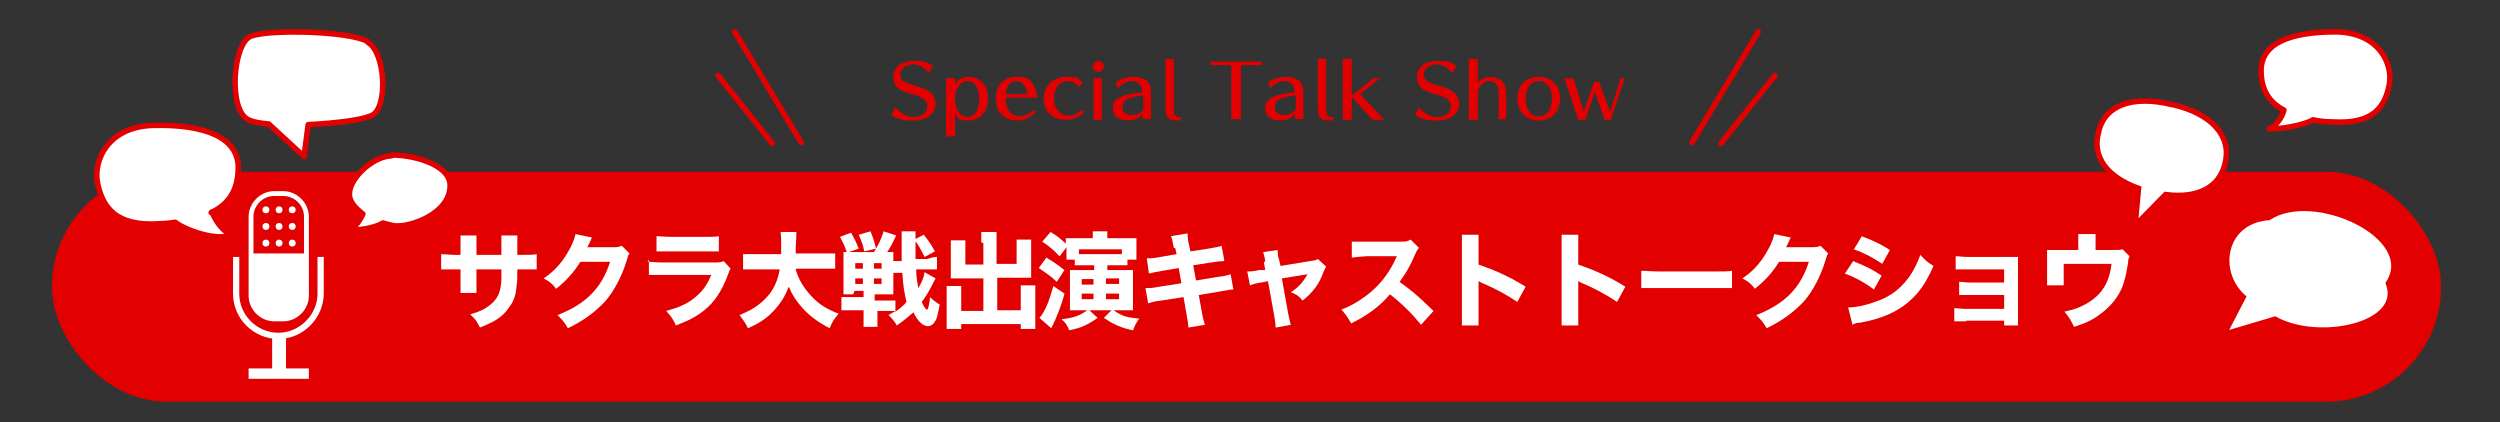 <?xml version="1.0" encoding="UTF-8"?>
<svg xmlns="http://www.w3.org/2000/svg" version="1.1" viewBox="0 0 361 61">
  <rect x="0" y="0" width="361" height="61" fill="#333333" stroke="none"/>
  <defs>
    <style>
      .cls-1 {
        stroke-linecap: round;
        stroke-width: .8px;
      }

      .cls-1, .cls-2, .cls-3 {
        stroke-miterlimit: 10;
      }

      .cls-1, .cls-2, .cls-3, .cls-4 {
        fill: none;
      }

      .cls-1, .cls-2, .cls-4 {
        stroke: #e30000;
      }

      .cls-5 {
        fill: #fff;
      }

      .cls-2, .cls-4 {
        stroke-width: .8px;
      }

      .cls-6 {
        fill: #e30000;
      }

      .cls-3 {
        stroke: #fff;
        stroke-width: .9px;
      }

      .cls-4 {
        stroke-linejoin: round;
      }
    </style>
  </defs>
  <!-- Generator: Adobe Illustrator 28.7.1, SVG Export Plug-In . SVG Version: 1.2.0 Build 142)  -->
  <g>
    <g id="_レイヤー_2" data-name="レイヤー_2">
      <g>
        <rect class="cls-6" x="7.5" y="24.8" width="345" height="33.2" rx="16.6" ry="16.6"/>
        <g>
          <path class="cls-5" d="M72.4,36.8v-1.1c0-.9,0-1.3,0-1.7h2.3q0,.6,0,1.5t0,1.3h.8c1,0,1.5,0,2-.1v2.2c-.5,0-1.1,0-2,0h-.8c0,1.5,0,1.7-.1,2.3-.1,1.4-.4,2.3-1.1,3.2-.6.9-1.4,1.6-2.6,2.2-.5.2-.8.4-1.6.7-.4-.8-.6-1.2-1.4-1.9,1.4-.4,2.2-.8,2.9-1.4,1.1-.9,1.5-1.8,1.6-3.6,0-.3,0-.6,0-1.5h-3.6v1.7c0,1.1,0,1.3,0,1.7h-2.3c0-.4,0-.9,0-1.8v-1.6h-.8c-1.1,0-1.3,0-2,0v-2.2c.7,0,1,.1,2.1.1h.7v-1.1c0-.8,0-1.2,0-1.7h2.3c0,.6,0,.7,0,1.7v1.1h3.6Z"/>
          <path class="cls-5" d="M85.6,34c0,.1-.2.4-.4.9-.1.3-.2.4-.4.8h3.9c.5,0,.8-.1,1.1-.2l1.1,1.1c-.2.2-.2.4-.4,1-.7,2.3-1.8,4.4-3.1,5.9-1.4,1.5-3.1,2.8-5.4,3.9-.5-.9-.8-1.2-1.5-1.9,4.1-1.6,6.4-3.9,7.6-7.7h-4.3c-.9,1.5-2.1,2.8-3.5,3.9-.6-.8-.9-1-1.8-1.5,1.8-1.2,2.9-2.6,3.9-4.5.4-.8.6-1.4.7-1.9l2.4.5Z"/>
          <path class="cls-5" d="M93.5,37.8c.6,0,.9.1,2.3.1h7.2c.9,0,1,0,1.5-.2l1,1.1c-.2.3-.2.4-.4.9-.8,2.2-1.9,3.9-3.4,5.1-1,.8-2,1.4-4.1,2.2-.4-.9-.6-1.2-1.4-2.1,1.8-.5,3-1,4.1-1.9,1.1-.9,1.8-1.8,2.4-3.3h-6.8c-1.2,0-1.7,0-2.2,0v-2.2ZM94.8,34.1c.5,0,1,.1,2.1.1h4.9c1.2,0,1.5,0,2-.1v2.2c-.5,0-.7,0-2,0h-5c-1,0-1.6,0-2,0v-2.2Z"/>
          <path class="cls-5" d="M114.9,38.9c.4,1.4,1.1,2.6,2.2,3.8,1.1,1.2,2.2,1.9,4,2.6-.6.7-.9,1.1-1.3,2.1-1.7-.9-2.8-1.7-3.9-2.9-.9-1-1.5-1.9-2-3.1-.5,1.3-1.1,2.3-2.1,3.4-1.1,1.2-2.2,1.9-3.8,2.6-.3-.7-.7-1.2-1.2-1.9,1.1-.5,1.8-.8,2.6-1.4,1.9-1.4,2.8-3,3.2-5.2h-3.3c-1,0-1.5,0-2,0v-2.2c.5,0,1.1,0,2,0h3.5c0-.6,0-1.1,0-1.6,0-.7,0-1.2-.1-1.6h2.3c0,.6,0,.7-.1,2.1,0,.4,0,.5,0,1h3.7c.9,0,1.4,0,2,0v2.2c-.6,0-1.1,0-2,0h-3.6Z"/>
          <path class="cls-5" d="M123.2,42.5c-.6,0-1.1,0-1.4,0,0-.3,0-.6,0-1.2v-3.6c0-.6,0-.9,0-1.3.3,0,.6,0,1.1,0h3.3c.6-1,1-1.7,1.4-3l1.8.6c-.5,1.1-.8,1.7-1.3,2.4.4,0,.7,0,.9,0,0,.3,0,.6,0,1.3h1.2q0-1,0-3c0-.6,0-1,0-1.3h2c0,.3,0,.5,0,1.9s0,1.3,0,2.1h1.7c.6-.2,1-.3,1.4-.3v1.8c-.3,0-.5,0-1.3,0h-1.7c0,1.3.2,2,.3,2.7.5-.8.8-1.5.9-2.3l1.6.9c-.9,1.8-1.4,2.6-2,3.4.2.4.2.5.5.9,0,.1.2.2.3.2.1,0,.3-.7.4-1.8.5.5.8.7,1.4,1.1-.2,1-.3,1.5-.5,2.1-.3.6-.7,1-1.2,1-.7,0-1.5-.7-2.1-2-.8.7-1.4,1.2-2.4,1.9-.4-.7-.6-.9-1.2-1.5.2-.1.3-.2.5-.3.4-.2.5-.3.6-.3-.5,0-.8,0-1.2,0h-1.5v.7c0,.8,0,1.2,0,1.6h-2c0-.5,0-.8,0-1.7v-.7h-1.5c-.7,0-1.2,0-1.7,0v-1.9c.5,0,1,0,1.7,0h1.5v-.9h-1.3ZM122.9,33.6c.5.9.7,1.3,1.1,2.3l-1.7.6c-.3-1-.6-1.5-1-2.3l1.6-.6ZM123.5,38v.8h1.1v-.8h-1.1ZM123.5,40.2v.8h1.1v-.8h-1.1ZM125.7,33.4c.4,1,.5,1.3.8,2.5l-1.7.4c-.2-1-.4-1.5-.8-2.4l1.7-.5ZM126.2,38.8h1.1v-.8h-1.1v.8ZM126.2,41h1.1v-.8h-1.1v.8ZM126.3,43.4h1.5c.7,0,1.1,0,1.5,0v1.6c.6-.4,1.2-.9,1.6-1.4-.3-1.2-.5-2.4-.6-4.2h-1.3v1.8c0,.6,0,1,0,1.3-.4,0-.9,0-1.4,0h-1.3v.9ZM133.5,37.1c-.6-1.2-.9-1.8-1.5-2.5l1.4-.7c.8,1,1.1,1.5,1.6,2.4l-1.5.8Z"/>
          <path class="cls-5" d="M141.7,35c0-.7,0-1.2,0-1.5h2.2c0,.5,0,.9,0,1.5v3.1h2.9v-2.3c0-.5,0-.8,0-1.2h2.1c0,.5,0,.8,0,1.4v3c0,.4,0,.8,0,1.1-.3,0-.7,0-1.1,0h-3.8v4.7h3.4v-2.3c0-.5,0-.9,0-1.3h2.1c0,.4,0,.9,0,1.5v3.2c0,.8,0,1.2,0,1.6h-2.1v-.7h-8.6v.7h-2.1c0-.5,0-1,0-1.6v-3.1c0-.6,0-1.1,0-1.5h2.1c0,.3,0,.7,0,1.3v2.3h3.2v-4.7h-3.5c-.5,0-.8,0-1.2,0,0-.3,0-.6,0-1.1v-3c0-.4,0-1.1,0-1.4h2.1c0,.3,0,.7,0,1.2v2.3h2.6v-3.1Z"/>
          <path class="cls-5" d="M151.1,37.2c1,.6,1.6,1,2.6,1.8l-1.1,1.7c-.9-.9-1.5-1.2-2.6-2l1.1-1.5ZM153.7,42.5c-.6,2-1.1,3.3-1.9,4.9l-1.7-1.5c.8-.9,1.4-2.4,2-4.6l1.6,1.1ZM153,37c-.9-.9-1.4-1.4-2.5-2.1l1.2-1.4c1,.6,1.5,1,2.2,1.7q0-.6,0-.8c.4,0,.8,0,1.5,0h2.4c0-.5,0-.7,0-1h2.1c0,.3,0,.5,0,1h2.6c.8,0,1.2,0,1.6,0,0,.3,0,.6,0,1.1v.9c0,.5,0,.8,0,1.1h-1.3v.8c-.4,0-.8,0-1.4,0h-1.5v.7h2.4c.7,0,.9,0,1.3,0,0,.4,0,.8,0,1.3v3.1c0,.5,0,.9,0,1.4-.3,0-.8,0-1.3,0h-1.5c.4.3.6.4,1,.6.8.4,1.5.5,2.7.6-.4.6-.6.9-.9,1.7-1.8-.4-2.7-.8-4.2-1.8l1.1-1.1h-3.2l1.2,1.1c-1.6,1.1-2.3,1.4-4.1,1.8-.3-.7-.5-1.1-1.1-1.6,1.7-.2,2.6-.5,3.7-1.3h-1.2c-.6,0-.9,0-1.3,0,0-.4,0-.8,0-1.3v-3.2c0-.6,0-.8,0-1.3.3,0,.7,0,1.2,0h2.3v-.7h-1.4c-.6,0-1,0-1.4,0v-.8h-1.2c0-.3,0-.6,0-1v-.8l-.9,1.2ZM162,36h-6.2v.7c.3,0,.4,0,.7,0h4.7c.3,0,.5,0,.8,0v-.7ZM156.2,40.3v.8h1.7v-.8h-1.7ZM156.2,42.4v.8h1.7v-.8h-1.7ZM159.7,41h1.9v-.8h-1.9v.8ZM159.7,43.2h1.9v-.8h-1.9v.8Z"/>
          <path class="cls-5" d="M169.5,35.8q-.2-1.2-.4-1.7l2.4-.4c0,.5,0,.9.2,1.7l.2.9,2.6-.4c1-.2,1.3-.2,1.9-.4l.4,2.2q-.7,0-1.9.2l-2.6.4.4,2.2,3-.5c1-.1,1.4-.2,2-.4l.4,2.2q-.5,0-2,.3l-3,.5.4,2.2c.2,1.2.3,1.5.5,2.1l-2.4.4c0-.4-.1-1.1-.3-2.1l-.4-2.3-3.2.5c-.9.1-1.3.2-1.9.4l-.4-2.2c.6,0,1,0,2-.2l3.2-.5-.4-2.2-2.3.4c-1.1.2-1.2.2-2,.4l-.3-2.2c.7,0,.9,0,2-.2l2.3-.4-.2-.9Z"/>
          <path class="cls-5" d="M182.7,37.7c-.1-.7-.2-.9-.3-1.3l2.1-.3c0,.5,0,.9.2,1.4l.2.9,4.3-.7c.6-.1.8-.1,1.1-.3l1.2,1.1c-.1.2-.2.3-.4.8-.6,1.7-1.5,2.9-3,4.1-.6-.7-.9-.9-1.7-1.2,1.1-.7,1.8-1.5,2.4-2.6l-3.7.6.9,5c.2.9.2,1.1.4,1.7l-2.2.4c0-.6-.1-1-.2-1.7l-.9-5-1,.2c-.8.1-1,.2-1.6.4l-.4-2c.5,0,.8,0,1.7-.2h.9c0-.1-.2-1.1-.2-1.1Z"/>
          <path class="cls-5" d="M205.2,46.9c-1.3-1.6-2.8-3.1-4.5-4.4-1.3,1.6-3.3,3.1-5.6,4.2-.5-.9-.7-1.2-1.4-2,1.3-.5,2.2-1,3.3-1.8,1.7-1.2,3-2.7,3.9-4.3.2-.3.5-.9.8-1.6h-4.4c-1.2.1-1.5.1-2.1.2v-2.3c.5,0,.9,0,1.8,0h5.4c.8,0,.9-.1,1.3-.3l1.2,1.2c-.2.2-.3.4-.5.8-.7,1.7-1.4,2.9-2.3,4.1,1.9,1.4,2.3,1.7,4.9,4.2l-1.8,2Z"/>
          <path class="cls-5" d="M211.1,46.9c0-.6,0-1.1,0-2.1v-8.9c0-1.1,0-1.5,0-2h2.4c0,.6,0,.9,0,2v2.3c2.3.8,4.4,1.7,6.8,3.2l-1.2,2.2c-1.3-.9-3.3-2-5-2.7-.3-.1-.3-.2-.6-.3v4.3c0,1,0,1.5,0,2.1h-2.4Z"/>
          <path class="cls-5" d="M225.5,46.9c0-.6,0-1.1,0-2.1v-8.9c0-1.1,0-1.5,0-2h2.4c0,.6,0,.9,0,2v2.3c2.3.8,4.4,1.7,6.8,3.2l-1.2,2.2c-1.3-.9-3.3-2-5-2.7-.3-.1-.3-.2-.6-.3v4.3c0,1,0,1.5,0,2.1h-2.4Z"/>
          <path class="cls-5" d="M237.1,39.1c.7,0,1.2.1,2.7.1h7.6c1.5,0,2.1,0,2.7-.1v2.5c-.6,0-1.6,0-2.8,0h-7.6c-1.3,0-2.2,0-2.7,0v-2.5Z"/>
          <path class="cls-5" d="M258.7,34c0,.1-.2.4-.4.9-.1.3-.2.4-.4.8h3.9c.5,0,.8-.1,1.1-.2l1.1,1.1c-.2.2-.2.4-.4,1-.7,2.3-1.8,4.4-3.1,5.9-1.4,1.5-3.1,2.8-5.4,3.9-.5-.9-.8-1.2-1.5-1.9,4.1-1.6,6.4-3.9,7.6-7.7h-4.3c-.9,1.5-2.1,2.8-3.5,3.9-.6-.8-.9-1-1.8-1.5,1.8-1.2,2.9-2.6,3.9-4.5.4-.8.6-1.4.7-1.9l2.4.5Z"/>
          <path class="cls-5" d="M267.6,37.7c1.7.7,2.8,1.2,4.1,2.1l-1.1,2c-1.2-.9-2.6-1.7-4.2-2.3l1.2-1.8ZM266.8,44.4c1.4,0,2.9-.4,4.5-1,1.8-.7,3.1-1.7,4.3-3.3.8-1.1,1.2-2,1.7-3.3.8.9,1.1,1.1,1.9,1.6-.8,1.8-1.4,2.8-2.3,3.9-2,2.3-4.5,3.6-8.3,4.3-.5,0-.8.1-1.1.3l-.6-2.4ZM268.8,34.1c1.6.6,2.9,1.2,4.1,2l-1.1,2c-1.5-1-2.7-1.6-4.1-2.1l1.1-1.8Z"/>
          <path class="cls-5" d="M283.9,46.4c-.8,0-1.2,0-1.7,0v-1.9c.6,0,.9.1,1.7.1h5.5v-2h-4.8c-1,0-1.3,0-1.7,0v-1.9c.6,0,.8.1,1.7.1h4.8v-1.9h-5.3c-.7,0-1.3,0-1.7,0v-1.9c.5,0,.9.1,1.7.1h5.8c.8,0,1.1,0,1.5,0,0,.5,0,1,0,1.6v6.5c0,.9,0,1.4,0,1.8h-2v-.7h-5.5Z"/>
          <path class="cls-5" d="M305.1,36.1c.8,0,1,0,1.4-.1l1,1c-.1.3-.2.4-.2.9-.3,1.8-.5,2.8-1,3.9-.8,1.7-2.1,3-3.8,4.1-.8.5-1.5.8-3,1.3-.5-1-.7-1.4-1.4-2.2,1.4-.3,2.2-.6,3.1-1.1,2.3-1.3,3.4-3.1,3.7-5.8h-6.9v1.3c0,.9,0,1.4,0,1.8h-2.4c0-.5,0-.9,0-1.8v-1.8c0-.7,0-1.1,0-1.5.5,0,.7,0,1.7,0h2.8v-.9c0-.6,0-1.1,0-1.4h2.5c0,.4,0,.8,0,1.4v.9h2.7Z"/>
        </g>
        <g>
          <path class="cls-5" d="M337.3,4.6c-6.3,0-10.8,1.5-10.8,5.6,0,2.8,1.2,4.6,3.3,5.7-.3,1.2-1.3,2.4-2.1,2.7,1.4.1,5-.5,6.3-1.3.9.2,1.8.3,2.8.3,6,.4,7.6-2.3,8.2-5.3.6-3-1.4-7.6-7.7-7.7Z"/>
          <path class="cls-4" d="M337.3,4.6c-6.3,0-10.8,1.5-10.8,5.6,0,2.8,1.2,4.6,3.3,5.7-.3,1.2-1.3,2.4-2.1,2.7,1.4.1,5-.5,6.3-1.3.9.2,1.8.3,2.8.3,6,.4,7.6-2.3,8.2-5.3.6-3-1.4-7.6-7.7-7.7Z"/>
        </g>
        <g>
          <path class="cls-5" d="M56.5,22.5c-2.8.1-6.5,3.6-6,6,.2.9,1,1.7,1.9,2.4-.4.9-1.2,2.1-2,2.2,1.1.3,3.8-.2,4.9-.9.6.2,1.2.3,1.6.4,2.2.3,8.1-1.7,8.1-5.8,0-3.2-5.8-4.5-8.5-4.4Z"/>
          <path class="cls-4" d="M56.5,22.5c-2.8.1-6.5,3.6-6,6,.2.9,1,1.7,1.9,2.4-.4.9-1.2,2.1-2,2.2,1.1.3,3.8-.2,4.9-.9.6.2,1.2.3,1.6.4,2.2.3,8.1-1.7,8.1-5.8,0-3.2-5.8-4.5-8.5-4.4Z"/>
        </g>
        <g>
          <path class="cls-5" d="M53.1,6c-2.6-1.5-14-1.8-16.8-.8-2.7.9-3.4,10.8-.4,12.1.6.3,1.6.5,2.9.6l5.1,4.7.6-4.6c4-.2,8.1-.7,9.3-1.4,2.2-1.2,1.9-9-.7-10.5Z"/>
          <path class="cls-4" d="M53.1,6c-2.6-1.5-14-1.8-16.8-.8-2.7.9-3.4,10.8-.4,12.1.6.3,1.6.5,2.9.6l5.1,4.7.6-4.6c4-.2,8.1-.7,9.3-1.4,2.2-1.2,1.9-9-.7-10.5Z"/>
        </g>
        <g>
          <path class="cls-5" d="M30.5,30.7c2.5-1.2,3.9-3.2,3.9-6.5,0-4.5-5.1-6.2-11.9-6.1-6.9,0-9.1,5.1-8.4,8.4.7,3.3,2.5,6.3,9.1,5.8.7,0,1.4-.1,2.1-.2,1.4,1.1,6,2.8,8.2,1.8-1.3-.4-2.3-1.9-2.9-3.3Z"/>
          <path class="cls-4" d="M30.5,30.7c2.5-1.2,3.9-3.2,3.9-6.5,0-4.5-5.1-6.2-11.9-6.1-6.9,0-9.1,5.1-8.4,8.4.7,3.3,2.5,6.3,9.1,5.8.7,0,1.4-.1,2.1-.2,1.4,1.1,6,2.8,8.2,1.8-1.3-.4-2.3-1.9-2.9-3.3Z"/>
        </g>
        <g>
          <path class="cls-5" d="M313.6,15.1c-5.7-1.4-9.8.1-10.6,4.1-.9,3.5,1.3,6.4,5.8,8l-.5,5.4,4.4-4.5c4.6.6,7.8-1,8.6-4.5,1-3.9-1.9-7.2-7.6-8.5Z"/>
          <path class="cls-2" d="M313.6,15.1c-5.7-1.4-9.8.1-10.6,4.1-.9,3.5,1.3,6.4,5.8,8l-.5,5.4,4.4-4.5c4.6.6,7.8-1,8.6-4.5,1-3.9-1.9-7.2-7.6-8.5Z"/>
        </g>
        <g>
          <path class="cls-5" d="M327.6,31.4c-6.6.5-7.8,7.8-3.7,11.5l-2.8,5.4,7.4-2.2c6.3,3.5,18.7.9,16.4-5.2,4.4-6.8-10.8-13.8-17.3-9.5Z"/>
          <path class="cls-2" d="M327.6,31.4c-6.6.5-7.8,7.8-3.7,11.5l-2.8,5.4,7.4-2.2c6.3,3.5,18.7.9,16.4-5.2,4.4-6.8-10.8-13.8-17.3-9.5Z"/>
        </g>
        <g>
          <path class="cls-6" d="M134,10.5c-.5-.8-1.3-1.2-2.2-1.2s-1.8.6-1.8,1.4.4,1.2,1.9,1.6c2.3.6,3.2,1.3,3.2,2.7s-1.2,2.4-3.2,2.4-2.3-.3-3.2-.8l.6-1.1c.8.9,1.7,1.4,2.7,1.4s1.9-.6,1.9-1.5-.6-1.4-2.2-1.8c-2-.5-2.7-1.2-2.7-2.5s1.1-2.3,2.9-2.3,2,.2,2.8.7l-.6,1.1Z"/>
          <path class="cls-6" d="M137.9,12.1c.5-.7,1.2-1,2-1,1.7,0,2.8,1.3,2.8,3.1s-1.1,3.2-2.8,3.2-1.5-.3-2-1v3.3h-1.3v-8.4h1.3v.9ZM137.9,14.3c0,1.5.8,2.6,1.8,2.6s1.7-1,1.7-2.6-.7-2.6-1.7-2.6-1.8,1.1-1.8,2.6Z"/>
          <path class="cls-6" d="M149.5,16.2c-.7.8-1.6,1.2-2.6,1.2-2,0-3.1-1.2-3.1-3.2s1.2-3.1,3-3.1,2,.4,2.5,1.3c.3.5.4,1,.5,1.7h-4.6c0,.9.2,1.4.5,1.9.4.5.9.8,1.5.8s1.4-.3,2.1-.9l.3.3ZM148.3,13.6c0-1.1-.7-1.9-1.5-1.9s-1.5.7-1.6,1.9h3.2Z"/>
          <path class="cls-6" d="M155.9,12.7c-.4-.6-1.1-1-1.7-1-1.2,0-2,1.1-2,2.5s.9,2.5,2,2.5,1.4-.3,2-.9l.3.4c-.6.7-1.5,1.1-2.6,1.1-1.9,0-3.2-1.2-3.2-3s1.3-3.2,3.2-3.2,1.7.2,2.4.8l-.5.7Z"/>
          <path class="cls-6" d="M159.4,9.6c0,.4-.4.8-.8.8s-.8-.4-.8-.8.4-.8.8-.8.8.4.8.8ZM157.9,17.3v-6h1.2v6h-1.2Z"/>
          <path class="cls-6" d="M165,16.5c-.6.6-1.3.9-2.2.9-1.3,0-2.1-.7-2.1-1.7s.4-1.4,1.2-1.7c.3-.2.8-.3,1.2-.4q.1,0,1.2-.2c.1,0,.3,0,.6,0,0-.1,0-.2,0-.3,0-.9-.6-1.4-1.4-1.4s-1.4.4-2.1,1l-.3-.8c.7-.5,1.7-.8,2.5-.8,1.6,0,2.5.6,2.6,1.9,0,.2,0,.4,0,.6v3.6h-1.2v-.8ZM165,13.8q-.2,0-.6.1c-.5,0-.7.1-.9.2-1,.2-1.4.6-1.4,1.4s.5,1.1,1.3,1.1,1.2-.2,1.7-.7v-2.1Z"/>
          <path class="cls-6" d="M169.5,8.5v7.2c0,.8.2,1.2.7,1.2s.2,0,.3,0v.5c-.2,0-.3,0-.4,0-1.4,0-1.8-.4-1.8-1.7v-7.2h1.3Z"/>
          <path class="cls-6" d="M179.2,9.4v7.8h-1.4v-7.8h-3v-.5h7.4v.5h-3Z"/>
          <path class="cls-6" d="M187,16.5c-.6.6-1.3.9-2.2.9-1.3,0-2.1-.7-2.1-1.7s.4-1.4,1.2-1.7c.3-.2.8-.3,1.2-.4q.1,0,1.2-.2c.1,0,.3,0,.6,0,0-.1,0-.2,0-.3,0-.9-.6-1.4-1.4-1.4s-1.4.4-2.1,1l-.3-.8c.7-.5,1.7-.8,2.5-.8,1.6,0,2.5.6,2.6,1.9,0,.2,0,.4,0,.6v3.6h-1.2v-.8ZM187,13.8q-.2,0-.6.1c-.5,0-.7.1-.9.2-1,.2-1.4.6-1.4,1.4s.5,1.1,1.3,1.1,1.2-.2,1.7-.7v-2.1Z"/>
          <path class="cls-6" d="M191.5,8.5v7.2c0,.8.2,1.2.7,1.2s.2,0,.3,0v.5c-.2,0-.3,0-.4,0-1.4,0-1.8-.4-1.8-1.7v-7.2h1.3Z"/>
          <path class="cls-6" d="M195.2,8.5v5.3l2.9-2.3c.1,0,.1-.1.2-.2h1l-2.9,2.3,3.5,3.7h-1.7l-3-3.3v3.3h-1.3v-8.8h1.3Z"/>
          <path class="cls-6" d="M209.6,10.5c-.5-.8-1.3-1.2-2.2-1.2s-1.8.6-1.8,1.4.4,1.2,1.9,1.6c2.3.6,3.2,1.3,3.2,2.7s-1.2,2.4-3.2,2.4-2.3-.3-3.2-.8l.6-1.1c.8.9,1.7,1.4,2.7,1.4s1.9-.6,1.9-1.5-.6-1.4-2.2-1.8c-2-.5-2.7-1.2-2.7-2.5s1.1-2.3,2.9-2.3,2,.2,2.8.7l-.6,1.1Z"/>
          <path class="cls-6" d="M216.4,17.3v-3.6c0-.4,0-.9-.1-1.1-.2-.5-.6-.9-1.3-.9s-1.6.8-1.6,1.7v3.9h-1.3v-8.8h1.3v3.4c.4-.5,1.1-.8,1.8-.8s1.8.4,2.1,1.2c.1.3.2.8.2,1.3v3.6h-1.2Z"/>
          <path class="cls-6" d="M222.2,17.4c-1.9,0-3.1-1.3-3.1-3.2s1.3-3.1,3.1-3.1,3.1,1.2,3.1,3.1-1.2,3.2-3.1,3.2ZM222.2,11.7c-1.1,0-1.9,1-1.9,2.5s.7,2.6,1.9,2.6,1.9-1.1,1.9-2.6-.8-2.5-1.9-2.5Z"/>
          <path class="cls-6" d="M232.7,17.3h-1l-1.4-4-1.4,4h-1l-2-6h1.3l1.5,4.8,1.5-4.3h.7l1.6,4.3,1.4-4.4c0-.1,0-.2,0-.4h.7l-2,6Z"/>
        </g>
        <g>
          <line class="cls-1" x1="253.9" y1="4.6" x2="244.3" y2="20.6"/>
          <line class="cls-1" x1="248.5" y1="20.7" x2="256.3" y2="10.9"/>
          <line class="cls-1" x1="106.1" y1="4.6" x2="115.7" y2="20.6"/>
          <line class="cls-1" x1="111.5" y1="20.7" x2="103.7" y2="10.9"/>
        </g>
        <g>
          <g>
            <g>
              <rect class="cls-5" x="39.3" y="48.4" width="2" height="5.7"/>
              <rect class="cls-5" x="35.9" y="53.2" width="8.7" height="1.5"/>
            </g>
            <path class="cls-5" d="M40.9,27.6h-1.3c-2,0-3.7,1.7-3.7,3.7v11.4c0,2,1.7,3.7,3.7,3.7h1.3c2,0,3.7-1.7,3.7-3.7v-11.4c0-2-1.7-3.7-3.7-3.7ZM36.6,36.6v-5.3c0-1.6,1.3-3,3-3h1.3c1.6,0,3,1.3,3,3v5.3h-7.3Z"/>
            <g>
              <path class="cls-5" d="M38.9,30.3c0,.3-.2.5-.5.5s-.5-.2-.5-.5.2-.5.5-.5.5.2.5.5Z"/>
              <path class="cls-5" d="M40.8,30.3c0,.3-.2.5-.5.5s-.5-.2-.5-.5.2-.5.5-.5.5.2.5.5Z"/>
              <path class="cls-5" d="M42.7,30.3c0,.3-.2.5-.5.5s-.5-.2-.5-.5.2-.5.5-.5.5.2.5.5Z"/>
              <path class="cls-5" d="M38.9,32.7c0,.3-.2.5-.5.5s-.5-.2-.5-.5.2-.5.5-.5.5.2.5.5Z"/>
              <path class="cls-5" d="M40.8,32.7c0,.3-.2.5-.5.5s-.5-.2-.5-.5.2-.5.5-.5.5.2.5.5Z"/>
              <path class="cls-5" d="M42.7,32.7c0,.3-.2.5-.5.5s-.5-.2-.5-.5.2-.5.5-.5.5.2.5.5Z"/>
              <path class="cls-5" d="M38.9,35.1c0,.3-.2.5-.5.5s-.5-.2-.5-.5.2-.5.5-.5.5.2.5.5Z"/>
              <path class="cls-5" d="M40.8,35.1c0,.3-.2.5-.5.5s-.5-.2-.5-.5.2-.5.5-.5.5.2.5.5Z"/>
              <path class="cls-5" d="M42.7,35.1c0,.3-.2.5-.5.5s-.5-.2-.5-.5.2-.5.5-.5.5.2.5.5Z"/>
            </g>
          </g>
          <path class="cls-3" d="M34.1,37.1v5.3c0,3.4,2.8,6.1,6.1,6.1s6.1-2.8,6.1-6.1v-5.3"/>
        </g>
      </g>
    </g>
  </g>
</svg>